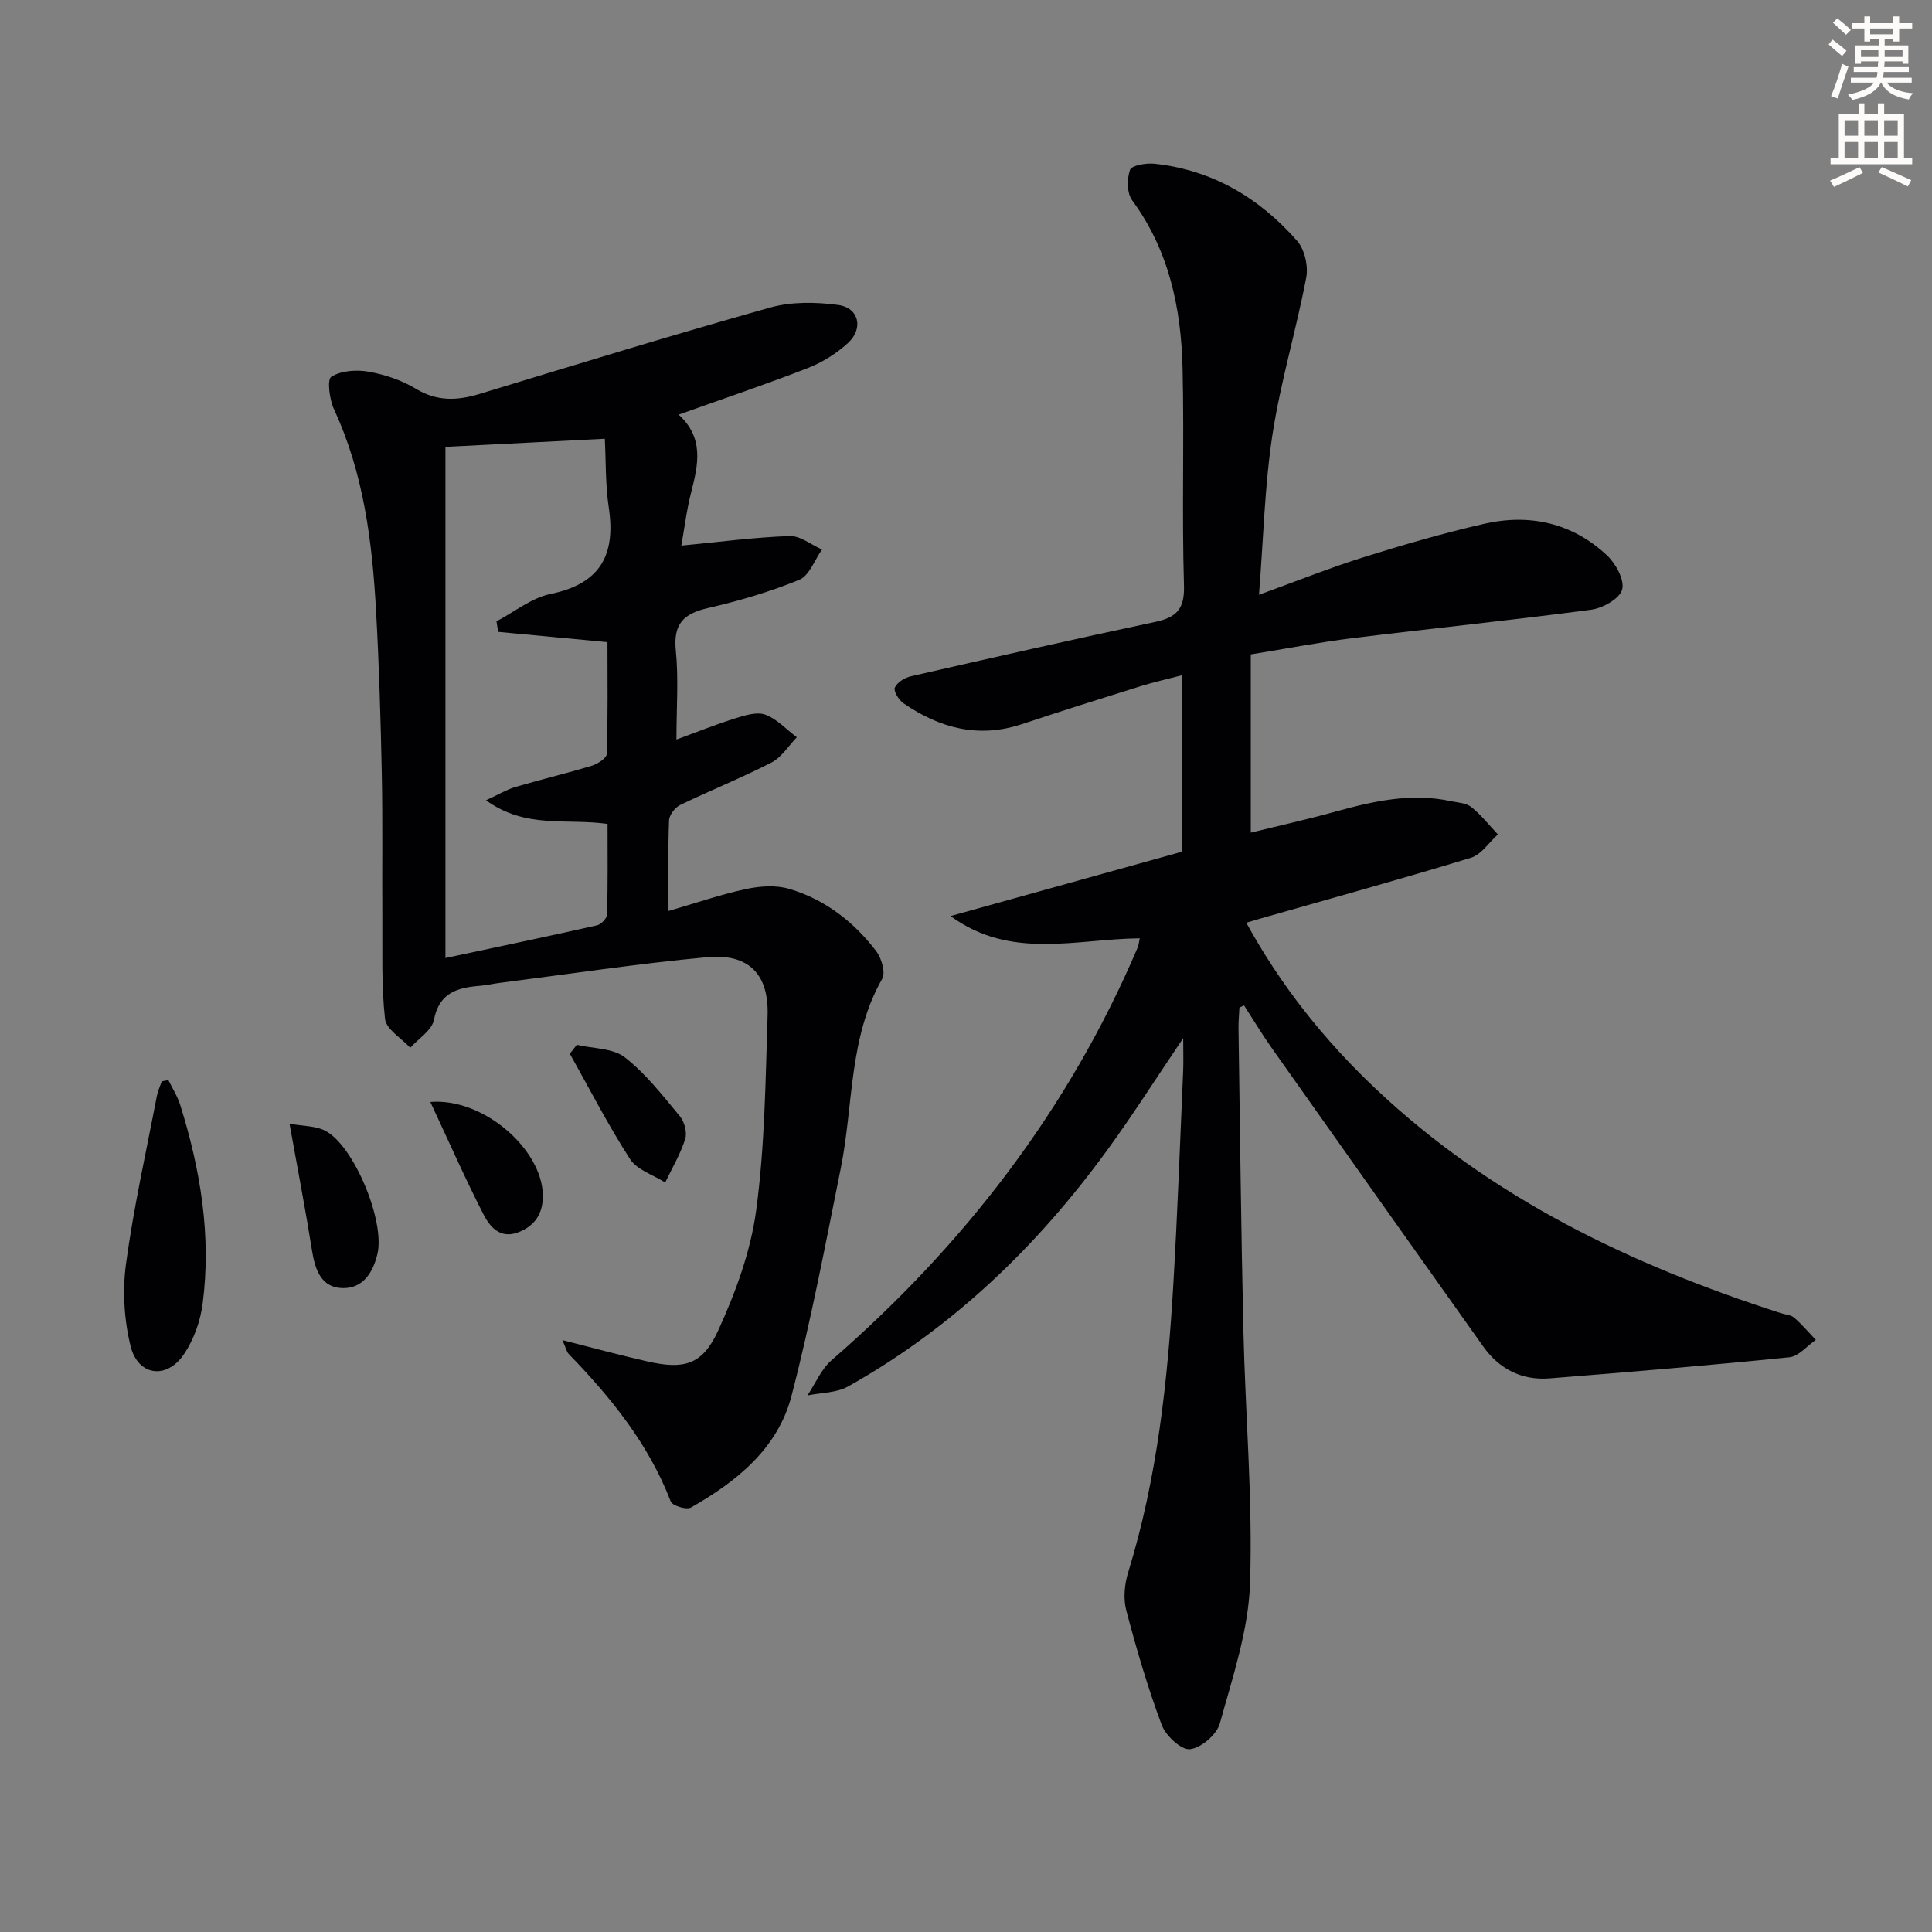 <svg enable-background="new 0 0 400 400" viewBox="0 0 400 400" xmlns="http://www.w3.org/2000/svg"><rect x="0" y="0" width="400" height="400" fill="#808080" stroke="none"/><path d="m378.6 9.2.8-1c.9.7 1.9 1.4 2.9 2.3l-.9 1.1c-1.1-.9-2-1.7-2.8-2.4zm.5 10.7c.9-2.1 1.6-4.3 2.3-6.7.4.2.8.4 1.3.6-.7 2.1-1.5 4.3-2.2 6.6zm.4-15.2.9-.9c1 .8 2 1.6 2.8 2.4l-1 1c-1-.9-1.9-1.8-2.7-2.5zm12.5-1.3h1.2v1.4h2.7v1.1h-2.7v2.7h-1.2v-.5h-1.8v1.3h4.9v3.8h-1.2v-.5h-3.7c0 .4-.1.9-.1 1.2h5.1v1h-5.2c0 .5-.1.9-.2 1.2h6v1h-5.2c1.1 1.3 2.9 2 5.5 2.2-.4.4-.7.8-.9 1.3-2.9-.5-4.8-1.6-5.7-3.5h-.1c-.8 1.7-2.7 2.9-5.9 3.6-.2-.4-.6-.8-.9-1.1 2.8-.6 4.6-1.4 5.4-2.5h-4.8v-1h5.3c.1-.3.2-.7.2-1.2h-4.9v-1h5c0-.4 0-.8.1-1.2h-3.6v.5h-1.2v-3.8h4.9v-1.3h-1.8v.5h-1.2v-2.7h-2.6v-1.1h2.6v-1.4h1.2v1.4h4.7v-1.4zm-6.7 8.4h3.6c0-.4 0-.9 0-1.4h-3.6zm1.9-4.7h4.7v-1.2h-4.7zm6.7 3.3h-3.7v1.4h3.7z" fill="#fcfbfa"/><path d="m384.7 21.4h1.3v2.2h2.8v-2.2h1.3v2.2h4.1v9.1h1.7v1.3h-16.9v-1.3h1.7v-9.1h4.1v-2.2zm.3 13.2.7 1.2c-1.8.9-3.8 1.9-6 2.9-.2-.4-.5-.8-.8-1.3 2.4-1 4.4-2 6.1-2.8zm-3.1-6.5h2.8v-3.2h-2.8zm0 4.6h2.8v-3.3h-2.8zm4.1-4.6h2.8v-3.2h-2.8zm0 4.6h2.8v-3.3h-2.8zm3.6 1.9c2.1.9 4.1 1.8 6.1 2.7l-.7 1.3c-2.2-1.1-4.2-2-6.1-2.9zm3.3-9.7h-2.8v3.2h2.8zm-2.8 7.8h2.8v-3.3h-2.8z" fill="#fcfbfa"/><g fill="#010103"><path d="m256.61 208.61c-.07 1.46-.21 2.93-.19 4.39.31 20.81.53 41.62 1.01 62.43.4 17.45 1.95 34.93 1.38 52.34-.32 9.76-3.62 19.5-6.26 29.06-.64 2.3-3.89 5.08-6.18 5.32-1.82.19-5.02-2.79-5.85-5.02-2.9-7.75-5.23-15.72-7.34-23.73-.64-2.43-.36-5.4.39-7.84 6.03-19.54 8.19-39.67 9.37-59.94.86-14.61 1.38-29.24 2.02-43.87.08-1.92.01-3.84.01-6.81-5.62 8.32-10.39 15.83-15.61 23.01-14.55 20.03-32.06 36.93-53.78 49.11-2.4 1.34-5.59 1.27-8.41 1.85 1.64-2.45 2.84-5.41 4.99-7.28 27.45-23.83 49.09-51.91 63.39-85.47.19-.44.22-.95.42-1.89-13.09.11-26.67 4.55-39.17-4.61 16.5-4.59 32.09-8.92 47.94-13.33 0-11.86 0-23.81 0-36.53-2.98.78-5.79 1.4-8.53 2.25-8.23 2.57-16.46 5.16-24.65 7.88-9 2.99-17.06.81-24.54-4.35-.95-.66-2.06-2.52-1.75-3.22.48-1.08 2.04-2.05 3.31-2.34 16.82-3.84 33.64-7.66 50.51-11.24 4.4-.93 6.19-2.57 6.04-7.54-.45-14.99.06-30-.29-44.99-.3-12.45-2.79-24.38-10.44-34.78-1.1-1.49-1.1-4.44-.44-6.3.33-.93 3.35-1.45 5.06-1.27 11.98 1.28 21.71 7.07 29.52 15.95 1.57 1.78 2.36 5.25 1.9 7.63-2.07 10.86-5.3 21.53-6.98 32.44-1.63 10.64-1.87 21.49-2.8 33.22 7.8-2.82 14.65-5.58 21.67-7.78 8.23-2.58 16.54-4.99 24.94-6.91 9.47-2.16 18.3-.18 25.48 6.57 1.8 1.7 3.64 5.1 3.09 7.06-.53 1.88-4 3.83-6.39 4.15-16.46 2.19-32.99 3.87-49.47 5.9-6.74.83-13.42 2.13-21.02 3.36v36.9c5.64-1.39 11.57-2.71 17.41-4.32 7.89-2.18 15.78-3.98 24.02-2.2 1.45.31 3.17.37 4.23 1.22 2.04 1.64 3.69 3.75 5.5 5.67-1.84 1.65-3.41 4.16-5.55 4.82-14.39 4.4-28.9 8.4-43.38 12.53-.92.26-1.83.54-3.16.93 7.2 13.13 16.21 24.36 26.75 34.34 23.96 22.67 52.86 36.49 83.87 46.48.95.31 2.12.35 2.81.95 1.61 1.39 3 3.05 4.48 4.6-1.82 1.25-3.54 3.4-5.46 3.6-16.52 1.67-33.08 3.05-49.64 4.37-5.75.46-10.43-1.92-13.76-6.61-14.65-20.61-29.27-41.25-43.86-61.91-1.99-2.82-3.77-5.8-5.65-8.7-.31.15-.64.3-.96.45z"/><path d="m116.44 277.46c6.48 1.64 11.98 3.14 17.54 4.4 7.62 1.73 11.44.77 14.7-6.36 3.61-7.89 6.74-16.4 7.88-24.93 1.79-13.3 1.93-26.85 2.36-40.3.28-8.62-3.93-12.9-12.58-12.09-14.37 1.34-28.66 3.51-42.99 5.33-1.32.17-2.62.48-3.94.59-4.67.37-8.47 1.37-9.58 7.08-.42 2.15-3.19 3.85-4.89 5.75-1.83-1.99-5-3.83-5.23-6-.77-6.99-.5-14.09-.55-21.15-.07-9.79.09-19.59-.11-29.38-.23-11.31-.56-22.62-1.19-33.91-.8-14.31-2.54-28.45-8.69-41.7-.95-2.04-1.49-6.2-.58-6.78 2.02-1.28 5.2-1.5 7.71-1.06 3.38.6 6.86 1.76 9.78 3.53 4.42 2.68 8.62 2.48 13.28 1.06 19.99-6.08 39.96-12.22 60.07-17.86 4.43-1.24 9.5-1.16 14.12-.54 4.27.58 5.28 4.85 2.04 7.85-2.37 2.19-5.32 4.03-8.34 5.21-8.65 3.38-17.47 6.33-26.75 9.65 5.3 4.79 4.07 10.35 2.6 16.06-.94 3.65-1.39 7.43-2.04 11.05 7.78-.75 15.09-1.72 22.43-1.98 2.2-.08 4.46 1.81 6.7 2.79-1.54 2.16-2.63 5.42-4.7 6.27-6.1 2.5-12.51 4.38-18.95 5.86-5.06 1.16-7.17 3.32-6.62 8.78.59 5.89.13 11.89.13 18.43 4.42-1.61 8.24-3.16 12.16-4.38 2-.62 4.47-1.41 6.23-.77 2.42.89 4.37 3.06 6.53 4.68-1.72 1.78-3.14 4.14-5.22 5.22-6.18 3.18-12.66 5.77-18.92 8.8-1.07.52-2.27 2.08-2.31 3.21-.23 5.81-.11 11.63-.11 18.74 5.76-1.67 10.83-3.43 16.03-4.54 2.89-.62 6.22-.86 8.99-.03 7.36 2.19 13.33 6.79 17.97 12.87 1.11 1.46 1.99 4.45 1.24 5.76-6.95 12.22-5.92 26.08-8.56 39.17-3.18 15.76-6.16 31.59-10.2 47.14-2.83 10.91-11.36 17.76-20.84 23.14-.92.52-3.83-.38-4.17-1.25-4.59-11.94-12.41-21.56-21.16-30.58-.38-.42-.5-1.1-1.27-2.83zm-13.3-146.64c-.12-.73-.24-1.45-.35-2.18 3.72-1.95 7.25-4.86 11.21-5.67 10.28-2.11 13.52-8.05 12.04-17.89-.72-4.79-.58-9.72-.82-14.24-11.75.6-22.3 1.13-33 1.68v105.83c10.67-2.28 21.05-4.44 31.39-6.77.85-.19 2.05-1.46 2.08-2.25.17-6.26.1-12.52.1-18.74-8.47-1.22-16.89 1.09-25.17-4.9 2.73-1.26 4.33-2.24 6.07-2.75 5.25-1.54 10.58-2.81 15.82-4.4 1.22-.37 3.1-1.58 3.12-2.46.25-7.74.14-15.48.14-23.13-8.04-.77-15.33-1.45-22.63-2.13z"/><path d="m34.86 223.62c.83 1.71 1.89 3.34 2.45 5.14 4.2 13.4 6.47 27.09 4.65 41.12-.47 3.64-1.84 7.5-3.89 10.52-3.59 5.28-9.52 4.47-11.04-1.71-1.34-5.45-1.69-11.48-.94-17.05 1.58-11.62 4.16-23.11 6.37-34.65.2-1.07.68-2.08 1.03-3.12.47-.08.92-.16 1.37-.25z"/><path d="m59.94 232.65c2.9.53 5.47.43 7.44 1.48 5.97 3.17 12.35 18.75 10.77 25.45-.91 3.88-2.99 7.18-7.17 7.11-4.4-.07-5.72-3.68-6.36-7.65-1.35-8.47-2.97-16.9-4.68-26.39z"/><path d="m119.42 216.32c3.36.79 7.45.66 9.93 2.58 4.36 3.39 7.86 7.93 11.43 12.23.94 1.14 1.51 3.36 1.08 4.71-1 3.12-2.71 6-4.14 8.98-2.48-1.58-5.82-2.59-7.27-4.84-4.54-7.03-8.37-14.51-12.47-21.82.48-.62.96-1.23 1.44-1.84z"/><path d="m89.1 228.15c11.04-.91 23.18 9.87 23.29 19.32.05 3.74-1.59 6.32-5.11 7.67-3.75 1.43-5.87-1.17-7.17-3.7-3.82-7.44-7.19-15.12-11.01-23.29z"/></g></svg>
